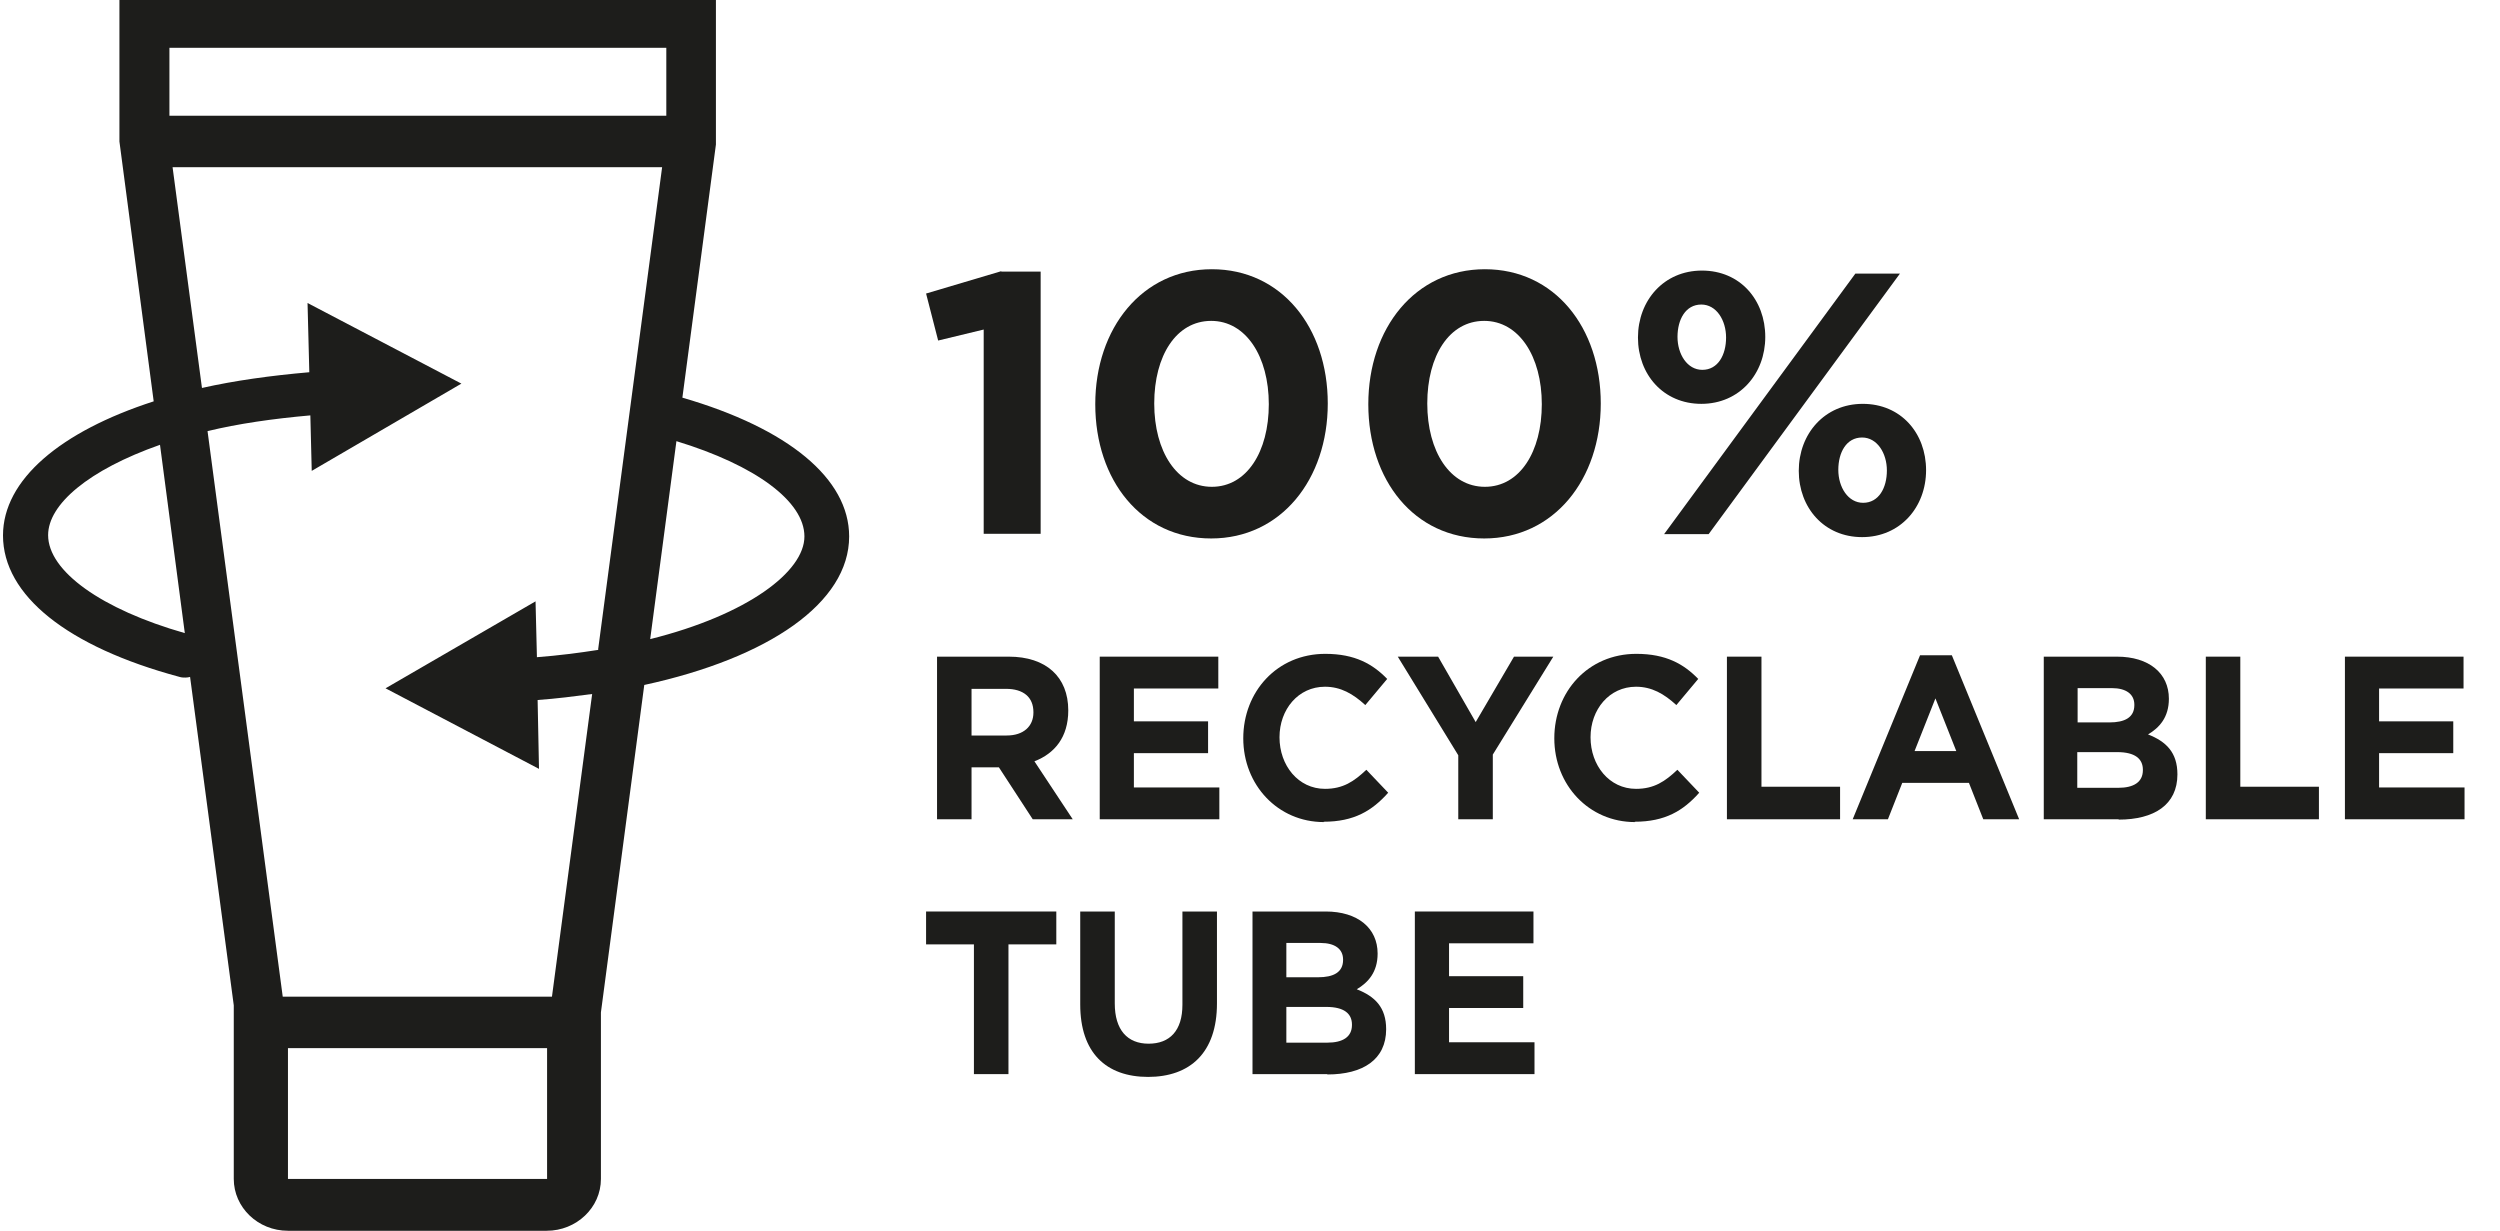 <svg width="65" height="32" viewBox="0 0 65 32" fill="none" xmlns="http://www.w3.org/2000/svg">
<path d="M17.742 10.339L18.614 3.757V0H3.105V3.678L3.996 10.435C1.578 11.217 0.078 12.47 0.078 13.922C0.078 15.478 1.751 16.817 4.669 17.6C4.724 17.617 4.778 17.617 4.824 17.617C4.869 17.617 4.905 17.609 4.942 17.6L6.078 26.139V30.652C6.078 31.391 6.705 32 7.487 32H14.214C14.987 32 15.624 31.4 15.624 30.652V26.322L16.751 17.809C19.996 17.104 22.078 15.67 22.078 13.948C22.078 12.444 20.496 11.139 17.742 10.339ZM4.405 1.243H17.324V3.009H4.405V1.243ZM1.251 13.913C1.251 13.113 2.305 12.217 4.16 11.565L4.805 16.461C2.642 15.844 1.251 14.852 1.251 13.913ZM14.214 30.652H7.487V27.252H14.224V30.652H14.214ZM15.56 16.896C15.06 16.974 14.524 17.044 13.96 17.087L13.924 15.635L10.024 17.896L14.014 19.991L13.978 18.2C14.469 18.165 14.942 18.104 15.396 18.044L14.351 25.913H7.351L5.396 11.209C6.187 11.017 7.087 10.887 8.069 10.8L8.105 12.243L11.996 9.974L7.996 7.878L8.042 9.678C7.042 9.765 6.096 9.896 5.251 10.087L4.487 4.348H17.215L15.551 16.887L15.56 16.896ZM16.905 16.617L17.587 11.47C19.642 12.096 20.915 13.035 20.915 13.948C20.915 14.861 19.442 15.983 16.905 16.617Z" fill="#1D1D1B"/>
<path d="M26.851 21.301L25.971 19.95H25.26V21.301H24.363V17.073H26.229C27.197 17.073 27.775 17.597 27.775 18.47C27.775 19.169 27.42 19.591 26.895 19.794L27.891 21.301H26.842H26.851ZM26.869 18.516C26.869 18.121 26.602 17.91 26.158 17.91H25.26V19.123H26.175C26.611 19.123 26.869 18.884 26.869 18.526V18.516Z" fill="#1D1D1B"/>
<path d="M28.593 21.301V17.073H31.676V17.901H29.481V18.755H31.41V19.582H29.481V20.474H31.703V21.301H28.584H28.593Z" fill="#1D1D1B"/>
<path d="M34.422 21.374C33.223 21.374 32.325 20.409 32.325 19.196C32.325 17.983 33.205 17 34.458 17C35.231 17 35.693 17.267 36.067 17.652L35.498 18.332C35.178 18.038 34.858 17.855 34.449 17.855C33.756 17.855 33.267 18.443 33.267 19.169C33.267 19.904 33.756 20.51 34.449 20.51C34.92 20.51 35.205 20.317 35.525 20.014L36.093 20.611C35.675 21.08 35.205 21.365 34.414 21.365L34.422 21.374Z" fill="#1D1D1B"/>
<path d="M38.813 19.619V21.301H37.915V19.637L36.342 17.073H37.391L38.368 18.774L39.364 17.073H40.386L38.813 19.619Z" fill="#1D1D1B"/>
<path d="M42.51 21.374C41.31 21.374 40.412 20.409 40.412 19.196C40.412 17.983 41.292 17 42.545 17C43.318 17 43.78 17.267 44.154 17.652L43.585 18.332C43.265 18.038 42.945 17.855 42.536 17.855C41.843 17.855 41.354 18.443 41.354 19.169C41.354 19.904 41.843 20.51 42.536 20.51C43.007 20.51 43.292 20.317 43.612 20.014L44.18 20.611C43.763 21.08 43.292 21.365 42.501 21.365L42.51 21.374Z" fill="#1D1D1B"/>
<path d="M44.9 21.301V17.073H45.798V20.455H47.842V21.301H44.9Z" fill="#1D1D1B"/>
<path d="M51.565 21.301L51.192 20.354H49.459L49.086 21.301H48.17L49.921 17.037H50.748L52.498 21.301H51.556H51.565ZM50.321 18.158L49.779 19.527H50.863L50.321 18.158Z" fill="#1D1D1B"/>
<path d="M55.085 21.301H53.138V17.073H55.04C55.876 17.073 56.391 17.505 56.391 18.167C56.391 18.654 56.142 18.921 55.849 19.095C56.32 19.279 56.613 19.564 56.613 20.134C56.613 20.924 56.009 21.31 55.085 21.31V21.301ZM55.493 18.323C55.493 18.048 55.28 17.891 54.907 17.891H54.018V18.783H54.845C55.245 18.783 55.493 18.654 55.493 18.332V18.323ZM55.715 20.014C55.715 19.729 55.511 19.555 55.049 19.555H54.009V20.483H55.076C55.476 20.483 55.715 20.336 55.715 20.023V20.014Z" fill="#1D1D1B"/>
<path d="M57.351 21.301V17.073H58.248V20.455H60.292V21.301H57.351Z" fill="#1D1D1B"/>
<path d="M60.968 21.301V17.073H64.052V17.901H61.856V18.755H63.785V19.582H61.856V20.474H64.078V21.301H60.959H60.968Z" fill="#1D1D1B"/>
<path d="M26.22 24.554V27.927H25.322V24.554H24.078V23.699H27.464V24.554H26.22Z" fill="#1D1D1B"/>
<path d="M29.855 28C28.753 28 28.086 27.366 28.086 26.116V23.699H28.984V26.089C28.984 26.778 29.312 27.136 29.863 27.136C30.415 27.136 30.743 26.796 30.743 26.125V23.699H31.641V26.089C31.641 27.366 30.948 28 29.846 28H29.855Z" fill="#1D1D1B"/>
<path d="M34.511 27.927H32.565V23.699H34.467C35.302 23.699 35.818 24.131 35.818 24.793C35.818 25.28 35.569 25.546 35.276 25.721C35.747 25.905 36.04 26.19 36.04 26.759C36.04 27.55 35.436 27.936 34.511 27.936V27.927ZM34.92 24.949C34.92 24.673 34.707 24.517 34.334 24.517H33.445V25.409H34.271C34.671 25.409 34.92 25.28 34.92 24.958V24.949ZM35.151 26.64C35.151 26.355 34.947 26.18 34.485 26.18H33.445V27.109H34.511C34.911 27.109 35.151 26.962 35.151 26.649V26.64Z" fill="#1D1D1B"/>
<path d="M36.786 27.927V23.699H39.87V24.526H37.675V25.381H39.604V26.208H37.675V27.099H39.897V27.927H36.778H36.786Z" fill="#1D1D1B"/>
<path d="M26.038 7.061H27.057V13.879H25.576V8.568L24.392 8.854L24.078 7.632L26.029 7.052L26.038 7.061Z" fill="#1D1D1B"/>
<path d="M31.491 14C29.67 14 28.477 12.484 28.477 10.509C28.477 8.533 29.696 7 31.508 7C33.32 7 34.522 8.516 34.522 10.491C34.522 12.467 33.302 14 31.491 14ZM31.491 8.343C30.585 8.343 30.01 9.244 30.01 10.491C30.01 11.739 30.602 12.657 31.508 12.657C32.414 12.657 32.989 11.748 32.989 10.509C32.989 9.27 32.396 8.343 31.491 8.343Z" fill="#1D1D1B"/>
<path d="M38.589 14C36.769 14 35.576 12.484 35.576 10.509C35.576 8.533 36.795 7 38.607 7C40.419 7 41.62 8.516 41.62 10.491C41.62 12.467 40.401 14 38.589 14ZM38.589 8.343C37.684 8.343 37.109 9.244 37.109 10.491C37.109 11.739 37.701 12.657 38.607 12.657C39.513 12.657 40.087 11.748 40.087 10.509C40.087 9.27 39.495 8.343 38.589 8.343Z" fill="#1D1D1B"/>
<path d="M44.234 10.5C43.249 10.5 42.587 9.738 42.587 8.776C42.587 7.814 43.258 7.035 44.251 7.035C45.244 7.035 45.897 7.797 45.897 8.759C45.897 9.72 45.227 10.5 44.234 10.5ZM44.425 13.887H43.267L48.24 7.113H49.399L44.425 13.887ZM44.234 7.918C43.824 7.918 43.615 8.308 43.615 8.759C43.615 9.209 43.868 9.616 44.26 9.616C44.669 9.616 44.878 9.226 44.878 8.776C44.878 8.325 44.626 7.918 44.234 7.918ZM48.414 13.965C47.43 13.965 46.768 13.203 46.768 12.241C46.768 11.28 47.439 10.5 48.432 10.5C49.425 10.5 50.078 11.262 50.078 12.224C50.078 13.186 49.407 13.965 48.414 13.965ZM48.414 11.375C48.005 11.375 47.796 11.765 47.796 12.215C47.796 12.666 48.049 13.073 48.441 13.073C48.85 13.073 49.059 12.683 49.059 12.233C49.059 11.782 48.806 11.375 48.414 11.375Z" fill="#1D1D1B"/>
</svg>
